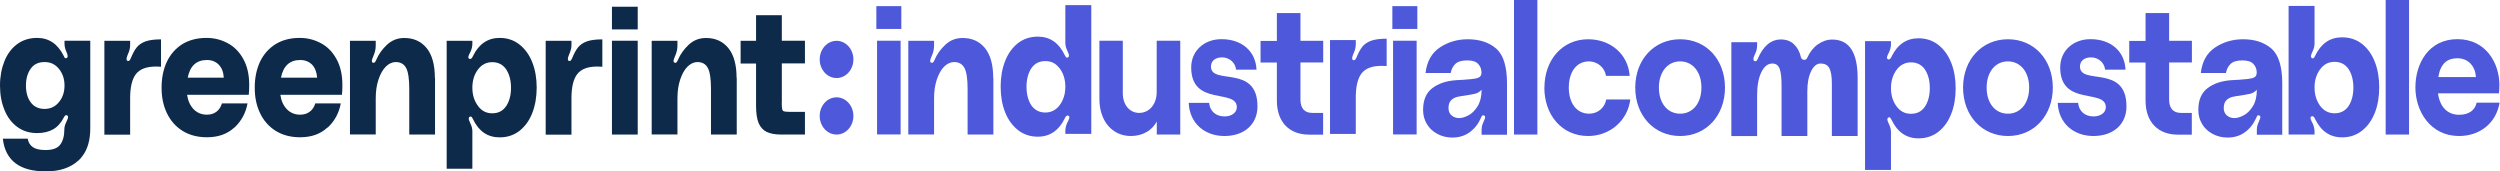 <svg width="248" height="17" viewBox="0 0 248 17" fill="none" xmlns="http://www.w3.org/2000/svg">
<g id="logo">
<g id="brand" fill="#4D58DB">
<path id="Vector" d="M134.555 5.721C134.739 5.267 134.931 4.9 135.141 4.639C135.351 4.378 135.64 4.175 136.017 4.04C136.393 3.904 136.91 3.837 137.557 3.837V6.552C137.444 6.543 137.269 6.533 137.05 6.533C136.113 6.533 135.457 6.784 135.071 7.277C134.686 7.77 134.494 8.572 134.494 9.674V13.289H131.938V3.972H134.494V4.397C134.494 4.677 134.424 4.987 134.266 5.315C134.178 5.528 134.135 5.673 134.135 5.76C134.135 5.885 134.178 5.963 134.275 5.972H134.31C134.397 5.972 134.476 5.895 134.546 5.721H134.555Z"/>
<path id="Vector_2" d="M105.682 4.262C105.682 4.523 105.752 4.774 105.875 5.025C105.989 5.257 106.041 5.422 106.041 5.518C106.041 5.615 105.997 5.673 105.91 5.712C105.848 5.731 105.796 5.731 105.752 5.673C105.708 5.625 105.665 5.557 105.621 5.46C105.034 4.243 104.15 3.634 102.951 3.634C102.189 3.634 101.533 3.856 100.981 4.281C100.43 4.716 99.992 5.315 99.703 6.069C99.406 6.823 99.266 7.664 99.266 8.592C99.266 9.519 99.406 10.37 99.703 11.124C100.001 11.878 100.43 12.467 100.981 12.902C101.533 13.337 102.198 13.559 102.951 13.559C104.141 13.559 105.034 12.95 105.621 11.752C105.7 11.559 105.796 11.462 105.892 11.462C105.936 11.462 105.971 11.462 105.988 11.481C106.05 11.51 106.085 11.568 106.085 11.617C106.085 11.704 106.05 11.81 105.988 11.945C105.918 12.071 105.875 12.168 105.857 12.206C105.743 12.467 105.682 12.728 105.682 12.989V13.279H108.256V0.512H105.682V4.262ZM105.131 6.794C105.498 7.297 105.682 7.896 105.682 8.601C105.682 9.307 105.498 9.916 105.131 10.418C104.763 10.911 104.282 11.162 103.695 11.162C103.109 11.162 102.627 10.921 102.303 10.438C101.988 9.954 101.83 9.336 101.83 8.611C101.83 7.886 101.988 7.268 102.303 6.784C102.627 6.301 103.082 6.06 103.695 6.06C104.308 6.06 104.763 6.301 105.131 6.804V6.794Z"/>
<path id="Vector_3" d="M187.585 13.096C187.585 12.835 187.515 12.583 187.393 12.332C187.279 12.1 187.226 11.936 187.226 11.839C187.226 11.743 187.27 11.685 187.358 11.646C187.419 11.627 187.472 11.627 187.515 11.685C187.559 11.733 187.603 11.801 187.647 11.897C188.233 13.115 189.117 13.724 190.316 13.724C191.078 13.724 191.735 13.502 192.286 13.076C192.838 12.641 193.275 12.042 193.564 11.288C193.862 10.534 194.002 9.694 194.002 8.766C194.002 7.838 193.862 6.988 193.564 6.234C193.267 5.48 192.838 4.89 192.286 4.456C191.735 4.021 191.069 3.798 190.316 3.798C189.126 3.798 188.233 4.407 187.647 5.606C187.568 5.799 187.472 5.896 187.375 5.896C187.331 5.896 187.296 5.896 187.279 5.876C187.218 5.847 187.183 5.789 187.183 5.741C187.183 5.654 187.218 5.548 187.279 5.412C187.349 5.287 187.393 5.19 187.41 5.151C187.524 4.89 187.585 4.63 187.585 4.369V4.079H185.012V16.855H187.585V13.105V13.096ZM188.137 10.554C187.769 10.051 187.585 9.452 187.585 8.747C187.585 8.041 187.769 7.432 188.137 6.93C188.504 6.437 188.986 6.186 189.572 6.186C190.159 6.186 190.64 6.427 190.964 6.91C191.279 7.394 191.437 8.012 191.437 8.737C191.437 9.462 191.279 10.08 190.964 10.563C190.64 11.047 190.185 11.288 189.572 11.288C188.96 11.288 188.504 11.047 188.137 10.544V10.554Z"/>
<path id="Vector_4" d="M229.603 4.33C229.603 4.591 229.533 4.842 229.41 5.093C229.297 5.325 229.244 5.49 229.244 5.586C229.244 5.683 229.288 5.741 229.375 5.78C229.437 5.799 229.489 5.799 229.533 5.741C229.577 5.693 229.62 5.625 229.664 5.528C230.251 4.311 231.135 3.702 232.334 3.702C233.096 3.702 233.752 3.924 234.304 4.349C234.855 4.784 235.293 5.383 235.582 6.137C235.879 6.891 236.019 7.732 236.019 8.66C236.019 9.587 235.879 10.438 235.582 11.192C235.284 11.945 234.855 12.535 234.304 12.97C233.752 13.405 233.087 13.627 232.334 13.627C231.144 13.627 230.251 13.018 229.664 11.82C229.585 11.627 229.489 11.53 229.393 11.53C229.349 11.53 229.314 11.53 229.297 11.549C229.235 11.578 229.2 11.636 229.2 11.685C229.2 11.771 229.235 11.878 229.297 12.013C229.367 12.139 229.41 12.235 229.428 12.274C229.542 12.535 229.603 12.796 229.603 13.057V13.347H227.029V0.59H229.603V4.34V4.33ZM230.154 6.872C229.787 7.374 229.603 7.973 229.603 8.679C229.603 9.384 229.787 9.993 230.154 10.496C230.522 10.989 231.004 11.24 231.59 11.24C232.177 11.24 232.658 10.998 232.982 10.515C233.297 10.032 233.455 9.413 233.455 8.689C233.455 7.964 233.297 7.345 232.982 6.862C232.658 6.379 232.203 6.137 231.59 6.137C230.977 6.137 230.522 6.379 230.154 6.881V6.872Z"/>
<path id="Vector_5" d="M98.542 7.712V13.347H95.986V8.833C95.986 7.818 95.881 7.123 95.671 6.736C95.461 6.349 95.119 6.156 94.638 6.156C94.288 6.156 93.964 6.311 93.657 6.61C93.351 6.92 93.115 7.345 92.931 7.896C92.747 8.447 92.66 9.065 92.66 9.761V13.337H90.103V4.049H92.66V4.494C92.66 4.861 92.59 5.19 92.45 5.499C92.336 5.76 92.274 5.944 92.274 6.04C92.274 6.137 92.309 6.195 92.371 6.214C92.388 6.224 92.415 6.233 92.45 6.233C92.546 6.233 92.633 6.137 92.703 5.953C92.948 5.373 93.307 4.871 93.789 4.426C94.27 3.982 94.839 3.769 95.496 3.769C96.433 3.769 97.168 4.107 97.71 4.774C98.253 5.441 98.525 6.427 98.525 7.712H98.542Z"/>
<path id="Vector_6" d="M89.411 0.609V2.871H86.934V0.609H89.411ZM87.004 4.04H89.341V13.337H87.004V4.04Z"/>
<path id="Vector_7" d="M140.6 0.609V2.871H138.123V0.609H140.6ZM138.193 4.04H140.53V13.337H138.193V4.04Z"/>
<path id="Vector_8" d="M117.09 13.347H114.752V12.052C114.28 12.941 113.352 13.492 112.188 13.492C110.297 13.492 109.062 11.955 109.062 9.838V4.04H111.382V9.259C111.382 10.389 112.056 11.201 113.002 11.201C114.026 11.201 114.744 10.322 114.744 9.133V4.04H117.081V13.337L117.09 13.347Z"/>
<path id="Vector_9" d="M117.931 10.206H119.944C120.023 11.037 120.618 11.549 121.476 11.549C122.194 11.549 122.693 11.163 122.693 10.641C122.693 8.747 118.167 10.602 118.167 6.688C118.167 5.045 119.445 3.885 121.17 3.885C123.192 3.885 124.566 5.084 124.645 6.91H122.623C122.526 6.118 121.87 5.693 121.231 5.693C120.592 5.693 120.128 6.011 120.128 6.601C120.128 8.495 124.741 6.34 124.741 10.554C124.741 12.322 123.445 13.492 121.467 13.492C119.489 13.492 118.001 12.216 117.922 10.206H117.931Z"/>
<path id="Vector_10" d="M129.004 1.295V4.049H131.262V6.195H129.004V9.868C129.004 10.776 129.432 11.201 130.185 11.201H131.253V13.356H129.861C127.927 13.356 126.666 12.139 126.666 9.984V6.205H125.047V4.059H126.666V1.295H128.995H129.004Z"/>
<path id="Vector_11" d="M150.188 0H152.507V13.347H150.188V0Z"/>
<path id="Vector_12" d="M153.208 8.688C153.208 5.982 154.95 3.895 157.55 3.895C159.765 3.895 161.515 5.373 161.664 7.529H159.318C159.187 6.697 158.469 6.089 157.62 6.089C156.359 6.089 155.624 7.181 155.624 8.688C155.624 10.196 156.377 11.278 157.646 11.278C158.495 11.278 159.178 10.708 159.344 9.867H161.725C161.471 11.936 159.73 13.492 157.541 13.492C154.932 13.492 153.199 11.404 153.199 8.688H153.208Z"/>
<path id="Vector_13" d="M162.217 8.688C162.217 5.924 164.073 3.895 166.672 3.895C169.272 3.895 171.119 5.924 171.119 8.688C171.119 11.452 169.264 13.492 166.672 13.492C164.081 13.492 162.217 11.462 162.217 8.688ZM168.782 8.688C168.782 7.142 167.924 6.089 166.672 6.089C165.421 6.089 164.563 7.142 164.563 8.688C164.563 10.235 165.412 11.278 166.672 11.278C167.933 11.278 168.782 10.225 168.782 8.688Z"/>
<path id="Vector_14" d="M184.277 13.492H181.721V8.273C181.721 7.567 181.633 7.065 181.467 6.755C181.3 6.446 181.011 6.301 180.6 6.301C180.224 6.301 179.917 6.553 179.663 7.065C179.41 7.577 179.287 8.234 179.287 9.046V13.492H176.731V8.485C176.731 7.722 176.67 7.171 176.538 6.823C176.416 6.475 176.171 6.301 175.82 6.301C175.365 6.301 174.998 6.591 174.718 7.181C174.437 7.77 174.306 8.524 174.306 9.442V13.501H171.75V4.185H174.306V4.542C174.306 4.823 174.227 5.122 174.061 5.441C173.973 5.605 173.938 5.75 173.938 5.866C173.938 5.963 173.973 6.021 174.052 6.06C174.07 6.069 174.096 6.079 174.131 6.079C174.192 6.079 174.245 6.05 174.28 6.002C174.315 5.953 174.35 5.895 174.367 5.837C174.91 4.562 175.68 3.914 176.67 3.914C177.195 3.914 177.624 4.069 177.956 4.388C178.289 4.697 178.525 5.122 178.648 5.663C178.7 5.837 178.806 5.934 178.972 5.934C179.059 5.934 179.121 5.915 179.164 5.886C179.208 5.847 179.252 5.789 179.287 5.712C179.541 5.151 179.891 4.707 180.337 4.397C180.784 4.088 181.248 3.924 181.756 3.924C183.436 3.924 184.277 5.19 184.277 7.732V13.511V13.492Z"/>
<path id="Vector_15" d="M194.736 8.688C194.736 5.924 196.592 3.895 199.192 3.895C201.792 3.895 203.639 5.924 203.639 8.688C203.639 11.452 201.783 13.492 199.192 13.492C196.601 13.492 194.736 11.462 194.736 8.688ZM201.293 8.688C201.293 7.142 200.435 6.089 199.183 6.089C197.931 6.089 197.074 7.142 197.074 8.688C197.074 10.235 197.923 11.278 199.183 11.278C200.444 11.278 201.293 10.225 201.293 8.688Z"/>
<path id="Vector_16" d="M204.136 10.206H206.149C206.228 11.037 206.823 11.549 207.681 11.549C208.399 11.549 208.898 11.163 208.898 10.641C208.898 8.747 204.372 10.602 204.372 6.688C204.372 5.045 205.65 3.885 207.375 3.885C209.397 3.885 210.771 5.084 210.85 6.91H208.828C208.731 6.118 208.075 5.693 207.436 5.693C206.797 5.693 206.333 6.011 206.333 6.601C206.333 8.495 210.946 6.34 210.946 10.554C210.946 12.322 209.651 13.492 207.672 13.492C205.694 13.492 204.206 12.216 204.127 10.206H204.136Z"/>
<path id="Vector_17" d="M215.177 1.295V4.049H217.436V6.195H215.177V9.868C215.177 10.776 215.606 11.201 216.359 11.201H217.427V13.356H216.035C214.101 13.356 212.84 12.139 212.84 9.984V6.205H211.221V4.059H212.84V1.295H215.169H215.177Z"/>
<path id="Vector_18" d="M236.658 0H238.978V13.347H236.658V0Z"/>
<path id="Vector_19" d="M247.958 10.187C247.626 12.197 246.015 13.492 243.941 13.492C241.078 13.492 239.607 11.018 239.607 8.669C239.607 6.321 240.912 3.885 243.774 3.885C246.637 3.885 247.941 6.301 247.941 8.428C247.941 8.776 247.915 9.056 247.897 9.259H241.848C242.023 10.573 242.768 11.385 243.941 11.385C244.877 11.385 245.499 10.979 245.683 10.187H247.958ZM241.892 7.645H245.612C245.551 6.611 244.895 5.78 243.774 5.78C242.724 5.78 242.085 6.35 241.883 7.645H241.892Z"/>
<path id="Vector_20" d="M82.986 7.741C83.91 7.741 84.658 6.915 84.658 5.895C84.658 4.876 83.91 4.049 82.986 4.049C82.063 4.049 81.314 4.876 81.314 5.895C81.314 6.915 82.063 7.741 82.986 7.741Z"/>
<path id="Vector_21" d="M82.986 13.347C83.91 13.347 84.658 12.52 84.658 11.501C84.658 10.481 83.91 9.655 82.986 9.655C82.063 9.655 81.314 10.481 81.314 11.501C81.314 12.52 82.063 13.347 82.986 13.347Z"/>
<path id="Vector_22" d="M144.444 7.954C144.785 7.934 145.013 7.915 145.153 7.915C145.827 7.877 146.3 7.819 146.571 7.741C146.842 7.654 146.974 7.471 146.965 7.171C146.956 6.842 146.842 6.562 146.632 6.34C146.422 6.108 146.063 5.992 145.547 5.992C145.03 5.992 144.636 6.098 144.391 6.321C144.146 6.543 143.98 6.852 143.91 7.239H141.415C141.546 6.098 142.019 5.257 142.824 4.716C143.63 4.175 144.558 3.895 145.608 3.895C146.772 3.895 147.709 4.204 148.427 4.823C149.136 5.441 149.495 6.601 149.495 8.282V13.366H146.974V12.892C146.974 12.641 147.026 12.38 147.149 12.129C147.157 12.09 147.192 12.023 147.245 11.897C147.298 11.781 147.324 11.684 147.324 11.607C147.324 11.539 147.298 11.491 147.245 11.472L147.149 11.433C147.061 11.433 147.009 11.472 146.974 11.559C146.939 11.646 146.921 11.684 146.912 11.694C146.641 12.303 146.265 12.776 145.783 13.124C145.302 13.472 144.733 13.646 144.067 13.646C143.516 13.646 143.026 13.521 142.579 13.279C142.133 13.037 141.783 12.709 141.538 12.293C141.292 11.878 141.17 11.414 141.17 10.911C141.17 9.935 141.468 9.22 142.072 8.756C142.676 8.292 143.463 8.021 144.453 7.954H144.444ZM144.794 9.568C144.47 9.606 144.207 9.713 143.997 9.896C143.787 10.08 143.691 10.36 143.691 10.718C143.691 11.027 143.796 11.278 143.997 11.452C144.207 11.626 144.453 11.713 144.759 11.713C145.03 11.713 145.337 11.617 145.687 11.433C146.028 11.249 146.326 10.95 146.588 10.525C146.842 10.109 146.974 9.568 146.974 8.901C146.781 9.114 146.562 9.249 146.3 9.307C146.046 9.365 145.538 9.452 144.794 9.558V9.568Z"/>
<path id="Vector_23" d="M221.348 7.954C221.69 7.934 221.917 7.915 222.057 7.915C222.731 7.877 223.204 7.819 223.475 7.741C223.747 7.654 223.878 7.471 223.869 7.171C223.86 6.842 223.747 6.562 223.537 6.34C223.326 6.118 222.968 5.992 222.451 5.992C221.935 5.992 221.541 6.098 221.296 6.321C221.05 6.543 220.884 6.852 220.814 7.239H218.319C218.451 6.098 218.923 5.257 219.729 4.716C220.534 4.175 221.462 3.895 222.512 3.895C223.677 3.895 224.613 4.204 225.331 4.823C226.04 5.441 226.399 6.601 226.399 8.282V13.366H223.878V12.892C223.878 12.641 223.93 12.38 224.053 12.129C224.062 12.09 224.097 12.023 224.149 11.897C224.202 11.781 224.228 11.684 224.228 11.607C224.228 11.539 224.202 11.491 224.149 11.472L224.053 11.433C223.965 11.433 223.913 11.472 223.878 11.559C223.843 11.646 223.825 11.684 223.817 11.694C223.545 12.303 223.169 12.776 222.687 13.124C222.206 13.472 221.637 13.646 220.972 13.646C220.42 13.646 219.93 13.521 219.484 13.279C219.037 13.037 218.687 12.709 218.442 12.293C218.197 11.878 218.074 11.414 218.074 10.911C218.074 9.935 218.372 9.22 218.976 8.756C219.58 8.292 220.368 8.021 221.357 7.954H221.348ZM221.698 9.568C221.374 9.606 221.112 9.713 220.902 9.896C220.692 10.08 220.595 10.36 220.595 10.718C220.595 11.027 220.7 11.278 220.902 11.452C221.112 11.626 221.357 11.713 221.663 11.713C221.935 11.713 222.241 11.617 222.591 11.433C222.933 11.249 223.23 10.95 223.493 10.525C223.747 10.109 223.878 9.568 223.878 8.901C223.685 9.114 223.467 9.249 223.204 9.307C222.95 9.365 222.442 9.452 221.698 9.558V9.568Z"/>
</g>
<g id="greenprint" fill="#0D2A4B">
<path id="Vector_24" d="M7.773 15.937C7.922 15.792 8.062 15.647 8.176 15.483C8.701 14.796 8.955 13.878 8.955 12.719V4.04H6.399V4.33C6.399 4.581 6.46 4.852 6.574 5.103C6.67 5.316 6.714 5.47 6.714 5.577C6.714 5.673 6.67 5.741 6.583 5.77C6.504 5.789 6.443 5.77 6.39 5.693C6.346 5.615 6.329 5.577 6.329 5.557C5.734 4.359 4.85 3.76 3.685 3.76C2.933 3.76 2.267 3.963 1.716 4.368C1.164 4.774 0.744 5.325 0.446 6.05C0.158 6.765 0 7.577 0 8.486C0 9.394 0.149 10.196 0.446 10.911C0.735 11.636 1.164 12.187 1.716 12.593C2.267 12.999 2.924 13.202 3.685 13.202C4.307 13.202 4.841 13.076 5.279 12.825C5.716 12.574 6.066 12.177 6.329 11.655C6.408 11.501 6.487 11.424 6.565 11.424C6.6 11.424 6.627 11.424 6.644 11.443C6.723 11.472 6.749 11.53 6.749 11.617C6.749 11.713 6.697 11.868 6.574 12.11C6.452 12.361 6.381 12.603 6.381 12.864C6.381 13.492 6.241 13.994 5.97 14.352C5.707 14.71 5.217 14.883 4.517 14.883C3.948 14.883 3.528 14.787 3.256 14.594C2.976 14.4 2.81 14.12 2.749 13.753H0.28C0.403 14.854 0.832 15.676 1.567 16.217C2.267 16.739 3.256 17 4.543 17C5.918 17 6.994 16.642 7.782 15.918L7.773 15.937ZM3.046 10.148C2.722 9.713 2.574 9.152 2.574 8.486C2.574 7.819 2.731 7.258 3.046 6.814C3.361 6.369 3.817 6.156 4.421 6.156C5.025 6.156 5.48 6.379 5.848 6.833C6.215 7.287 6.399 7.828 6.399 8.486C6.399 9.143 6.215 9.684 5.848 10.129C5.48 10.583 5.007 10.805 4.421 10.805C3.834 10.805 3.361 10.583 3.046 10.148Z"/>
<path id="Vector_25" d="M12.971 5.789C13.155 5.335 13.347 4.968 13.557 4.707C13.768 4.446 14.056 4.243 14.433 4.108C14.809 3.972 15.326 3.905 15.973 3.905V6.62C15.86 6.611 15.684 6.601 15.466 6.601C14.529 6.601 13.873 6.852 13.487 7.345C13.102 7.838 12.91 8.64 12.91 9.742V13.357H10.354V4.05H12.91V4.475C12.91 4.755 12.84 5.064 12.682 5.393C12.595 5.606 12.551 5.751 12.551 5.838C12.551 5.963 12.595 6.041 12.691 6.05H12.726C12.813 6.05 12.892 5.973 12.962 5.799L12.971 5.789Z"/>
<path id="Vector_26" d="M23.251 12.661C23.943 12.013 24.38 11.211 24.555 10.254H22.017C21.912 10.612 21.728 10.882 21.483 11.076C21.22 11.279 20.905 11.375 20.52 11.375C19.995 11.375 19.557 11.192 19.216 10.844C18.866 10.486 18.647 10.003 18.559 9.404H24.678C24.704 9.143 24.722 8.814 24.722 8.418C24.722 7.393 24.52 6.543 24.127 5.837C23.733 5.132 23.216 4.61 22.568 4.272C21.929 3.934 21.238 3.76 20.485 3.76C19.557 3.76 18.761 3.972 18.086 4.378C17.421 4.803 16.913 5.374 16.555 6.118C16.204 6.872 16.029 7.722 16.029 8.689C16.029 9.655 16.196 10.457 16.546 11.201C16.896 11.945 17.404 12.535 18.086 12.97C18.769 13.395 19.583 13.617 20.529 13.617C21.64 13.617 22.551 13.299 23.242 12.651L23.251 12.661ZM18.62 7.712C18.848 6.543 19.478 5.953 20.529 5.953C21.01 5.953 21.395 6.108 21.693 6.408C21.991 6.707 22.166 7.142 22.201 7.703H18.612L18.62 7.712Z"/>
<path id="Vector_27" d="M32.502 12.661C33.194 12.013 33.631 11.211 33.806 10.254H31.276C31.172 10.612 30.988 10.882 30.734 11.076C30.471 11.279 30.156 11.375 29.771 11.375C29.246 11.375 28.808 11.192 28.467 10.844C28.116 10.486 27.898 10.003 27.81 9.404H33.92C33.955 9.143 33.964 8.814 33.964 8.418C33.964 7.393 33.763 6.543 33.369 5.837C32.975 5.132 32.458 4.61 31.811 4.272C31.172 3.934 30.48 3.76 29.727 3.76C28.799 3.76 28.003 3.972 27.337 4.378C26.663 4.803 26.156 5.374 25.797 6.118C25.447 6.872 25.271 7.722 25.271 8.689C25.271 9.655 25.438 10.457 25.788 11.201C26.138 11.945 26.646 12.535 27.329 12.97C28.011 13.395 28.817 13.617 29.762 13.617C30.883 13.617 31.793 13.299 32.476 12.651L32.502 12.661ZM27.871 7.712C28.099 6.543 28.738 5.953 29.78 5.953C30.261 5.953 30.646 6.108 30.953 6.408C31.241 6.707 31.417 7.142 31.46 7.703H27.871V7.712Z"/>
<path id="Vector_28" d="M43.155 7.712V13.347H40.599V8.833C40.599 7.818 40.494 7.123 40.284 6.736C40.074 6.349 39.733 6.156 39.251 6.156C38.901 6.156 38.577 6.311 38.271 6.61C37.964 6.92 37.728 7.345 37.544 7.896C37.36 8.447 37.273 9.065 37.273 9.761V13.337H34.717V4.049H37.273V4.494C37.273 4.861 37.203 5.19 37.063 5.499C36.949 5.76 36.888 5.944 36.888 6.04C36.888 6.137 36.923 6.195 36.984 6.214C37.002 6.224 37.028 6.233 37.063 6.233C37.159 6.233 37.247 6.137 37.317 5.953C37.562 5.373 37.921 4.871 38.402 4.426C38.884 3.982 39.453 3.769 40.109 3.769C41.046 3.769 41.781 4.107 42.324 4.774C42.867 5.441 43.138 6.427 43.138 7.712H43.155Z"/>
<path id="Vector_29" d="M46.858 13.009C46.858 12.757 46.788 12.496 46.665 12.255C46.56 12.023 46.499 11.858 46.499 11.762C46.499 11.665 46.543 11.607 46.63 11.569C46.692 11.549 46.744 11.549 46.788 11.607C46.832 11.655 46.875 11.723 46.919 11.82C47.497 13.028 48.372 13.627 49.572 13.627C50.324 13.627 50.981 13.405 51.532 12.98C52.084 12.545 52.513 11.955 52.802 11.211C53.091 10.467 53.239 9.626 53.239 8.698C53.239 7.77 53.099 6.93 52.802 6.185C52.513 5.441 52.084 4.852 51.532 4.417C50.981 3.982 50.324 3.76 49.572 3.76C48.39 3.76 47.506 4.359 46.919 5.557C46.84 5.741 46.744 5.847 46.648 5.847C46.604 5.847 46.569 5.847 46.551 5.828C46.49 5.799 46.455 5.741 46.455 5.693C46.455 5.606 46.49 5.509 46.551 5.374C46.621 5.248 46.657 5.151 46.683 5.113C46.797 4.861 46.858 4.591 46.858 4.339V4.05H44.31V16.739H46.858V13.018V13.009ZM47.409 10.496C47.042 10.003 46.858 9.404 46.858 8.698C46.858 7.993 47.042 7.393 47.409 6.901C47.777 6.408 48.25 6.166 48.836 6.166C49.423 6.166 49.895 6.408 50.219 6.891C50.535 7.374 50.692 7.983 50.692 8.708C50.692 9.433 50.535 10.041 50.219 10.515C49.895 10.998 49.44 11.24 48.836 11.24C48.232 11.24 47.777 10.998 47.409 10.505V10.496Z"/>
<path id="Vector_30" d="M56.75 5.789C56.934 5.335 57.127 4.968 57.337 4.707C57.547 4.446 57.836 4.243 58.212 4.108C58.589 3.972 59.105 3.905 59.753 3.905V6.62C59.639 6.611 59.464 6.601 59.245 6.601C58.308 6.601 57.652 6.852 57.267 7.345C56.882 7.838 56.689 8.64 56.689 9.742V13.357H54.133V4.05H56.689V4.475C56.689 4.755 56.61 5.064 56.461 5.393C56.374 5.606 56.33 5.751 56.33 5.838C56.33 5.963 56.374 6.041 56.47 6.05H56.505C56.593 6.05 56.671 5.973 56.741 5.799L56.75 5.789Z"/>
<path id="Vector_31" d="M63.261 0.667H60.705V2.918H63.261V0.667ZM63.261 4.04H60.705V13.347H63.261V4.04Z"/>
<path id="Vector_32" d="M73.085 7.712V13.347H70.529V8.833C70.529 7.818 70.424 7.123 70.214 6.736C70.004 6.349 69.662 6.156 69.181 6.156C68.831 6.156 68.507 6.311 68.201 6.61C67.894 6.92 67.658 7.345 67.474 7.896C67.29 8.447 67.203 9.065 67.203 9.761V13.337H64.647V4.049H67.203V4.494C67.203 4.861 67.132 5.19 66.993 5.499C66.879 5.76 66.817 5.944 66.817 6.04C66.817 6.137 66.852 6.195 66.914 6.214C66.931 6.224 66.957 6.233 66.993 6.233C67.089 6.233 67.176 6.137 67.246 5.953C67.492 5.373 67.85 4.871 68.332 4.426C68.813 3.982 69.382 3.769 70.039 3.769C70.975 3.769 71.711 4.107 72.254 4.774C72.796 5.441 73.068 6.427 73.068 7.712H73.085Z"/>
<path id="Vector_33" d="M77.548 10.177C77.548 10.496 77.566 10.708 77.592 10.824C77.618 10.94 77.679 11.018 77.776 11.047C77.872 11.076 78.056 11.095 78.318 11.095H79.85V13.347H77.487C76.9 13.347 76.427 13.26 76.069 13.095C75.71 12.921 75.438 12.632 75.263 12.226C75.088 11.81 75.001 11.24 75.001 10.496V6.301H73.469V4.049H75.001V1.508H77.557V4.04H79.85V6.292H77.557V10.167L77.548 10.177Z"/>
</g>
</g>
</svg>
